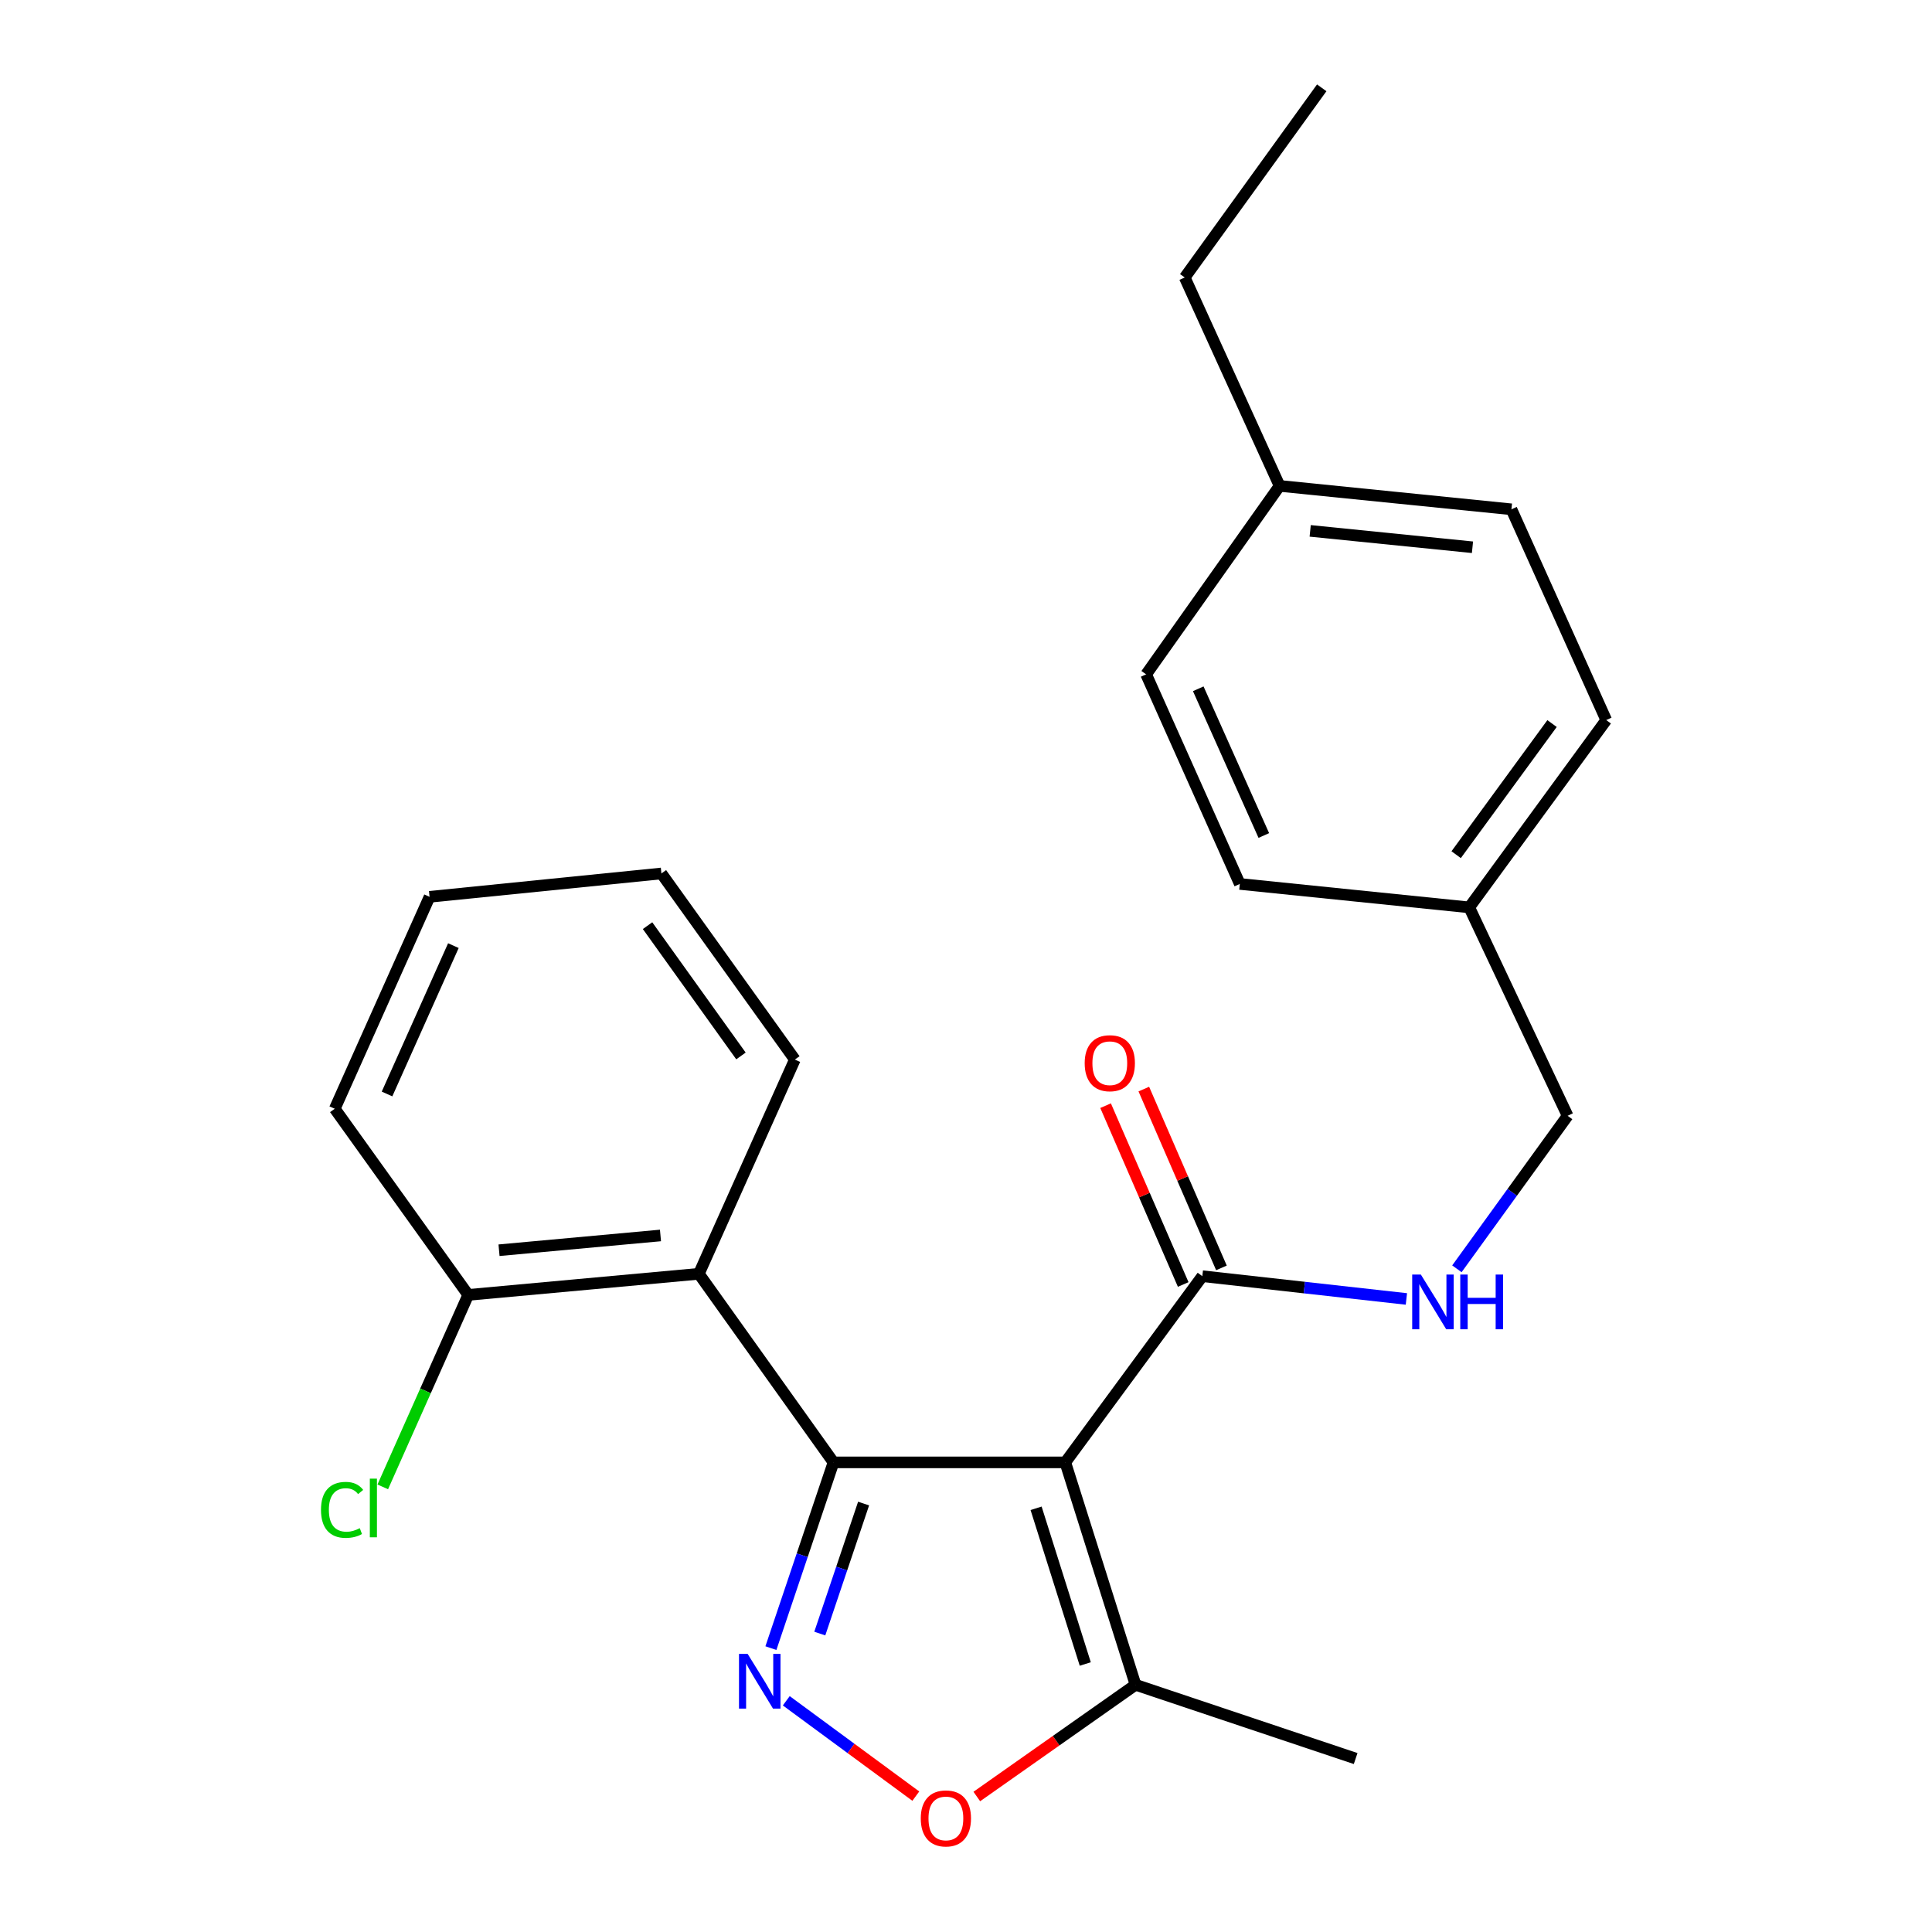 <?xml version='1.0' encoding='iso-8859-1'?>
<svg version='1.1' baseProfile='full'
              xmlns='http://www.w3.org/2000/svg'
                      xmlns:rdkit='http://www.rdkit.org/xml'
                      xmlns:xlink='http://www.w3.org/1999/xlink'
                  xml:space='preserve'
width='1000px' height='1000px' viewBox='0 0 1000 1000'>
<!-- END OF HEADER -->
<rect style='opacity:1.0;fill:#FFFFFF;stroke:none' width='1000' height='1000' x='0' y='0'> </rect>
<path class='bond-0' d='M 431.415,756.923 L 551.395,756.923' style='fill:none;fill-rule:evenodd;stroke:#000000;stroke-width:6px;stroke-linecap:butt;stroke-linejoin:miter;stroke-opacity:1' />
<path class='bond-1' d='M 431.415,756.923 L 415.218,804.995' style='fill:none;fill-rule:evenodd;stroke:#000000;stroke-width:6px;stroke-linecap:butt;stroke-linejoin:miter;stroke-opacity:1' />
<path class='bond-1' d='M 415.218,804.995 L 399.021,853.067' style='fill:none;fill-rule:evenodd;stroke:#0000FF;stroke-width:6px;stroke-linecap:butt;stroke-linejoin:miter;stroke-opacity:1' />
<path class='bond-1' d='M 446.999,778.233 L 435.662,811.883' style='fill:none;fill-rule:evenodd;stroke:#000000;stroke-width:6px;stroke-linecap:butt;stroke-linejoin:miter;stroke-opacity:1' />
<path class='bond-1' d='M 435.662,811.883 L 424.324,845.533' style='fill:none;fill-rule:evenodd;stroke:#0000FF;stroke-width:6px;stroke-linecap:butt;stroke-linejoin:miter;stroke-opacity:1' />
<path class='bond-2' d='M 431.415,756.923 L 361.735,659.318' style='fill:none;fill-rule:evenodd;stroke:#000000;stroke-width:6px;stroke-linecap:butt;stroke-linejoin:miter;stroke-opacity:1' />
<path class='bond-4' d='M 551.395,756.923 L 622.322,660.553' style='fill:none;fill-rule:evenodd;stroke:#000000;stroke-width:6px;stroke-linecap:butt;stroke-linejoin:miter;stroke-opacity:1' />
<path class='bond-5' d='M 551.395,756.923 L 587.757,872.049' style='fill:none;fill-rule:evenodd;stroke:#000000;stroke-width:6px;stroke-linecap:butt;stroke-linejoin:miter;stroke-opacity:1' />
<path class='bond-5' d='M 536.278,780.689 L 561.732,861.278' style='fill:none;fill-rule:evenodd;stroke:#000000;stroke-width:6px;stroke-linecap:butt;stroke-linejoin:miter;stroke-opacity:1' />
<path class='bond-3' d='M 406.974,880.322 L 440.499,904.998' style='fill:none;fill-rule:evenodd;stroke:#0000FF;stroke-width:6px;stroke-linecap:butt;stroke-linejoin:miter;stroke-opacity:1' />
<path class='bond-3' d='M 440.499,904.998 L 474.025,929.674' style='fill:none;fill-rule:evenodd;stroke:#FF0000;stroke-width:6px;stroke-linecap:butt;stroke-linejoin:miter;stroke-opacity:1' />
<path class='bond-7' d='M 361.735,659.318 L 242.354,670.237' style='fill:none;fill-rule:evenodd;stroke:#000000;stroke-width:6px;stroke-linecap:butt;stroke-linejoin:miter;stroke-opacity:1' />
<path class='bond-7' d='M 341.863,639.473 L 258.296,647.116' style='fill:none;fill-rule:evenodd;stroke:#000000;stroke-width:6px;stroke-linecap:butt;stroke-linejoin:miter;stroke-opacity:1' />
<path class='bond-13' d='M 361.735,659.318 L 411.412,548.435' style='fill:none;fill-rule:evenodd;stroke:#000000;stroke-width:6px;stroke-linecap:butt;stroke-linejoin:miter;stroke-opacity:1' />
<path class='bond-24' d='M 505.59,929.87 L 546.674,900.96' style='fill:none;fill-rule:evenodd;stroke:#FF0000;stroke-width:6px;stroke-linecap:butt;stroke-linejoin:miter;stroke-opacity:1' />
<path class='bond-24' d='M 546.674,900.96 L 587.757,872.049' style='fill:none;fill-rule:evenodd;stroke:#000000;stroke-width:6px;stroke-linecap:butt;stroke-linejoin:miter;stroke-opacity:1' />
<path class='bond-6' d='M 622.322,660.553 L 675.135,666.444' style='fill:none;fill-rule:evenodd;stroke:#000000;stroke-width:6px;stroke-linecap:butt;stroke-linejoin:miter;stroke-opacity:1' />
<path class='bond-6' d='M 675.135,666.444 L 727.948,672.335' style='fill:none;fill-rule:evenodd;stroke:#0000FF;stroke-width:6px;stroke-linecap:butt;stroke-linejoin:miter;stroke-opacity:1' />
<path class='bond-8' d='M 632.216,656.258 L 612.126,609.981' style='fill:none;fill-rule:evenodd;stroke:#000000;stroke-width:6px;stroke-linecap:butt;stroke-linejoin:miter;stroke-opacity:1' />
<path class='bond-8' d='M 612.126,609.981 L 592.037,563.704' style='fill:none;fill-rule:evenodd;stroke:#FF0000;stroke-width:6px;stroke-linecap:butt;stroke-linejoin:miter;stroke-opacity:1' />
<path class='bond-8' d='M 612.427,664.848 L 592.338,618.571' style='fill:none;fill-rule:evenodd;stroke:#000000;stroke-width:6px;stroke-linecap:butt;stroke-linejoin:miter;stroke-opacity:1' />
<path class='bond-8' d='M 592.338,618.571 L 572.249,572.294' style='fill:none;fill-rule:evenodd;stroke:#FF0000;stroke-width:6px;stroke-linecap:butt;stroke-linejoin:miter;stroke-opacity:1' />
<path class='bond-18' d='M 587.757,872.049 L 701.685,910.221' style='fill:none;fill-rule:evenodd;stroke:#000000;stroke-width:6px;stroke-linecap:butt;stroke-linejoin:miter;stroke-opacity:1' />
<path class='bond-9' d='M 754.087,656.735 L 782.741,617.135' style='fill:none;fill-rule:evenodd;stroke:#0000FF;stroke-width:6px;stroke-linecap:butt;stroke-linejoin:miter;stroke-opacity:1' />
<path class='bond-9' d='M 782.741,617.135 L 811.395,577.534' style='fill:none;fill-rule:evenodd;stroke:#000000;stroke-width:6px;stroke-linecap:butt;stroke-linejoin:miter;stroke-opacity:1' />
<path class='bond-10' d='M 242.354,670.237 L 220.238,719.922' style='fill:none;fill-rule:evenodd;stroke:#000000;stroke-width:6px;stroke-linecap:butt;stroke-linejoin:miter;stroke-opacity:1' />
<path class='bond-10' d='M 220.238,719.922 L 198.122,769.608' style='fill:none;fill-rule:evenodd;stroke:#00CC00;stroke-width:6px;stroke-linecap:butt;stroke-linejoin:miter;stroke-opacity:1' />
<path class='bond-19' d='M 242.354,670.237 L 173.273,573.89' style='fill:none;fill-rule:evenodd;stroke:#000000;stroke-width:6px;stroke-linecap:butt;stroke-linejoin:miter;stroke-opacity:1' />
<path class='bond-11' d='M 811.395,577.534 L 760.483,469.658' style='fill:none;fill-rule:evenodd;stroke:#000000;stroke-width:6px;stroke-linecap:butt;stroke-linejoin:miter;stroke-opacity:1' />
<path class='bond-14' d='M 760.483,469.658 L 641.725,457.53' style='fill:none;fill-rule:evenodd;stroke:#000000;stroke-width:6px;stroke-linecap:butt;stroke-linejoin:miter;stroke-opacity:1' />
<path class='bond-15' d='M 760.483,469.658 L 831.385,372.701' style='fill:none;fill-rule:evenodd;stroke:#000000;stroke-width:6px;stroke-linecap:butt;stroke-linejoin:miter;stroke-opacity:1' />
<path class='bond-15' d='M 753.705,442.381 L 803.336,374.51' style='fill:none;fill-rule:evenodd;stroke:#000000;stroke-width:6px;stroke-linecap:butt;stroke-linejoin:miter;stroke-opacity:1' />
<path class='bond-12' d='M 662.315,251.498 L 782.319,263.615' style='fill:none;fill-rule:evenodd;stroke:#000000;stroke-width:6px;stroke-linecap:butt;stroke-linejoin:miter;stroke-opacity:1' />
<path class='bond-12' d='M 678.148,274.779 L 762.151,283.261' style='fill:none;fill-rule:evenodd;stroke:#000000;stroke-width:6px;stroke-linecap:butt;stroke-linejoin:miter;stroke-opacity:1' />
<path class='bond-20' d='M 662.315,251.498 L 613.213,143.622' style='fill:none;fill-rule:evenodd;stroke:#000000;stroke-width:6px;stroke-linecap:butt;stroke-linejoin:miter;stroke-opacity:1' />
<path class='bond-26' d='M 662.315,251.498 L 593.246,349.043' style='fill:none;fill-rule:evenodd;stroke:#000000;stroke-width:6px;stroke-linecap:butt;stroke-linejoin:miter;stroke-opacity:1' />
<path class='bond-21' d='M 411.412,548.435 L 342.344,452.1' style='fill:none;fill-rule:evenodd;stroke:#000000;stroke-width:6px;stroke-linecap:butt;stroke-linejoin:miter;stroke-opacity:1' />
<path class='bond-21' d='M 383.52,546.555 L 335.172,479.121' style='fill:none;fill-rule:evenodd;stroke:#000000;stroke-width:6px;stroke-linecap:butt;stroke-linejoin:miter;stroke-opacity:1' />
<path class='bond-16' d='M 641.725,457.53 L 593.246,349.043' style='fill:none;fill-rule:evenodd;stroke:#000000;stroke-width:6px;stroke-linecap:butt;stroke-linejoin:miter;stroke-opacity:1' />
<path class='bond-16' d='M 654.149,432.455 L 620.214,356.514' style='fill:none;fill-rule:evenodd;stroke:#000000;stroke-width:6px;stroke-linecap:butt;stroke-linejoin:miter;stroke-opacity:1' />
<path class='bond-17' d='M 831.385,372.701 L 782.319,263.615' style='fill:none;fill-rule:evenodd;stroke:#000000;stroke-width:6px;stroke-linecap:butt;stroke-linejoin:miter;stroke-opacity:1' />
<path class='bond-25' d='M 173.273,573.89 L 222.339,464.193' style='fill:none;fill-rule:evenodd;stroke:#000000;stroke-width:6px;stroke-linecap:butt;stroke-linejoin:miter;stroke-opacity:1' />
<path class='bond-25' d='M 200.326,566.244 L 234.672,489.456' style='fill:none;fill-rule:evenodd;stroke:#000000;stroke-width:6px;stroke-linecap:butt;stroke-linejoin:miter;stroke-opacity:1' />
<path class='bond-22' d='M 613.213,143.622 L 684.127,45.455' style='fill:none;fill-rule:evenodd;stroke:#000000;stroke-width:6px;stroke-linecap:butt;stroke-linejoin:miter;stroke-opacity:1' />
<path class='bond-23' d='M 342.344,452.1 L 222.339,464.193' style='fill:none;fill-rule:evenodd;stroke:#000000;stroke-width:6px;stroke-linecap:butt;stroke-linejoin:miter;stroke-opacity:1' />
<path  class='atom-2' d='M 386.983 856.056
L 396.263 871.056
Q 397.183 872.536, 398.663 875.216
Q 400.143 877.896, 400.223 878.056
L 400.223 856.056
L 403.983 856.056
L 403.983 884.376
L 400.103 884.376
L 390.143 867.976
Q 388.983 866.056, 387.743 863.856
Q 386.543 861.656, 386.183 860.976
L 386.183 884.376
L 382.503 884.376
L 382.503 856.056
L 386.983 856.056
' fill='#0000FF'/>
<path  class='atom-4' d='M 476.589 941.21
Q 476.589 934.41, 479.949 930.61
Q 483.309 926.81, 489.589 926.81
Q 495.869 926.81, 499.229 930.61
Q 502.589 934.41, 502.589 941.21
Q 502.589 948.09, 499.189 952.01
Q 495.789 955.89, 489.589 955.89
Q 483.349 955.89, 479.949 952.01
Q 476.589 948.13, 476.589 941.21
M 489.589 952.69
Q 493.909 952.69, 496.229 949.81
Q 498.589 946.89, 498.589 941.21
Q 498.589 935.65, 496.229 932.85
Q 493.909 930.01, 489.589 930.01
Q 485.269 930.01, 482.909 932.81
Q 480.589 935.61, 480.589 941.21
Q 480.589 946.93, 482.909 949.81
Q 485.269 952.69, 489.589 952.69
' fill='#FF0000'/>
<path  class='atom-7' d='M 735.431 659.708
L 744.711 674.708
Q 745.631 676.188, 747.111 678.868
Q 748.591 681.548, 748.671 681.708
L 748.671 659.708
L 752.431 659.708
L 752.431 688.028
L 748.551 688.028
L 738.591 671.628
Q 737.431 669.708, 736.191 667.508
Q 734.991 665.308, 734.631 664.628
L 734.631 688.028
L 730.951 688.028
L 730.951 659.708
L 735.431 659.708
' fill='#0000FF'/>
<path  class='atom-7' d='M 755.831 659.708
L 759.671 659.708
L 759.671 671.748
L 774.151 671.748
L 774.151 659.708
L 777.991 659.708
L 777.991 688.028
L 774.151 688.028
L 774.151 674.948
L 759.671 674.948
L 759.671 688.028
L 755.831 688.028
L 755.831 659.708
' fill='#0000FF'/>
<path  class='atom-9' d='M 561.43 550.312
Q 561.43 543.512, 564.79 539.712
Q 568.15 535.912, 574.43 535.912
Q 580.71 535.912, 584.07 539.712
Q 587.43 543.512, 587.43 550.312
Q 587.43 557.192, 584.03 561.112
Q 580.63 564.992, 574.43 564.992
Q 568.19 564.992, 564.79 561.112
Q 561.43 557.232, 561.43 550.312
M 574.43 561.792
Q 578.75 561.792, 581.07 558.912
Q 583.43 555.992, 583.43 550.312
Q 583.43 544.752, 581.07 541.952
Q 578.75 539.112, 574.43 539.112
Q 570.11 539.112, 567.75 541.912
Q 565.43 544.712, 565.43 550.312
Q 565.43 556.032, 567.75 558.912
Q 570.11 561.792, 574.43 561.792
' fill='#FF0000'/>
<path  class='atom-11' d='M 166.144 781.501
Q 166.144 774.461, 169.424 770.781
Q 172.744 767.061, 179.024 767.061
Q 184.864 767.061, 187.984 771.181
L 185.344 773.341
Q 183.064 770.341, 179.024 770.341
Q 174.744 770.341, 172.464 773.221
Q 170.224 776.061, 170.224 781.501
Q 170.224 787.101, 172.544 789.981
Q 174.904 792.861, 179.464 792.861
Q 182.584 792.861, 186.224 790.981
L 187.344 793.981
Q 185.864 794.941, 183.624 795.501
Q 181.384 796.061, 178.904 796.061
Q 172.744 796.061, 169.424 792.301
Q 166.144 788.541, 166.144 781.501
' fill='#00CC00'/>
<path  class='atom-11' d='M 191.424 765.341
L 195.104 765.341
L 195.104 795.701
L 191.424 795.701
L 191.424 765.341
' fill='#00CC00'/>
</svg>
